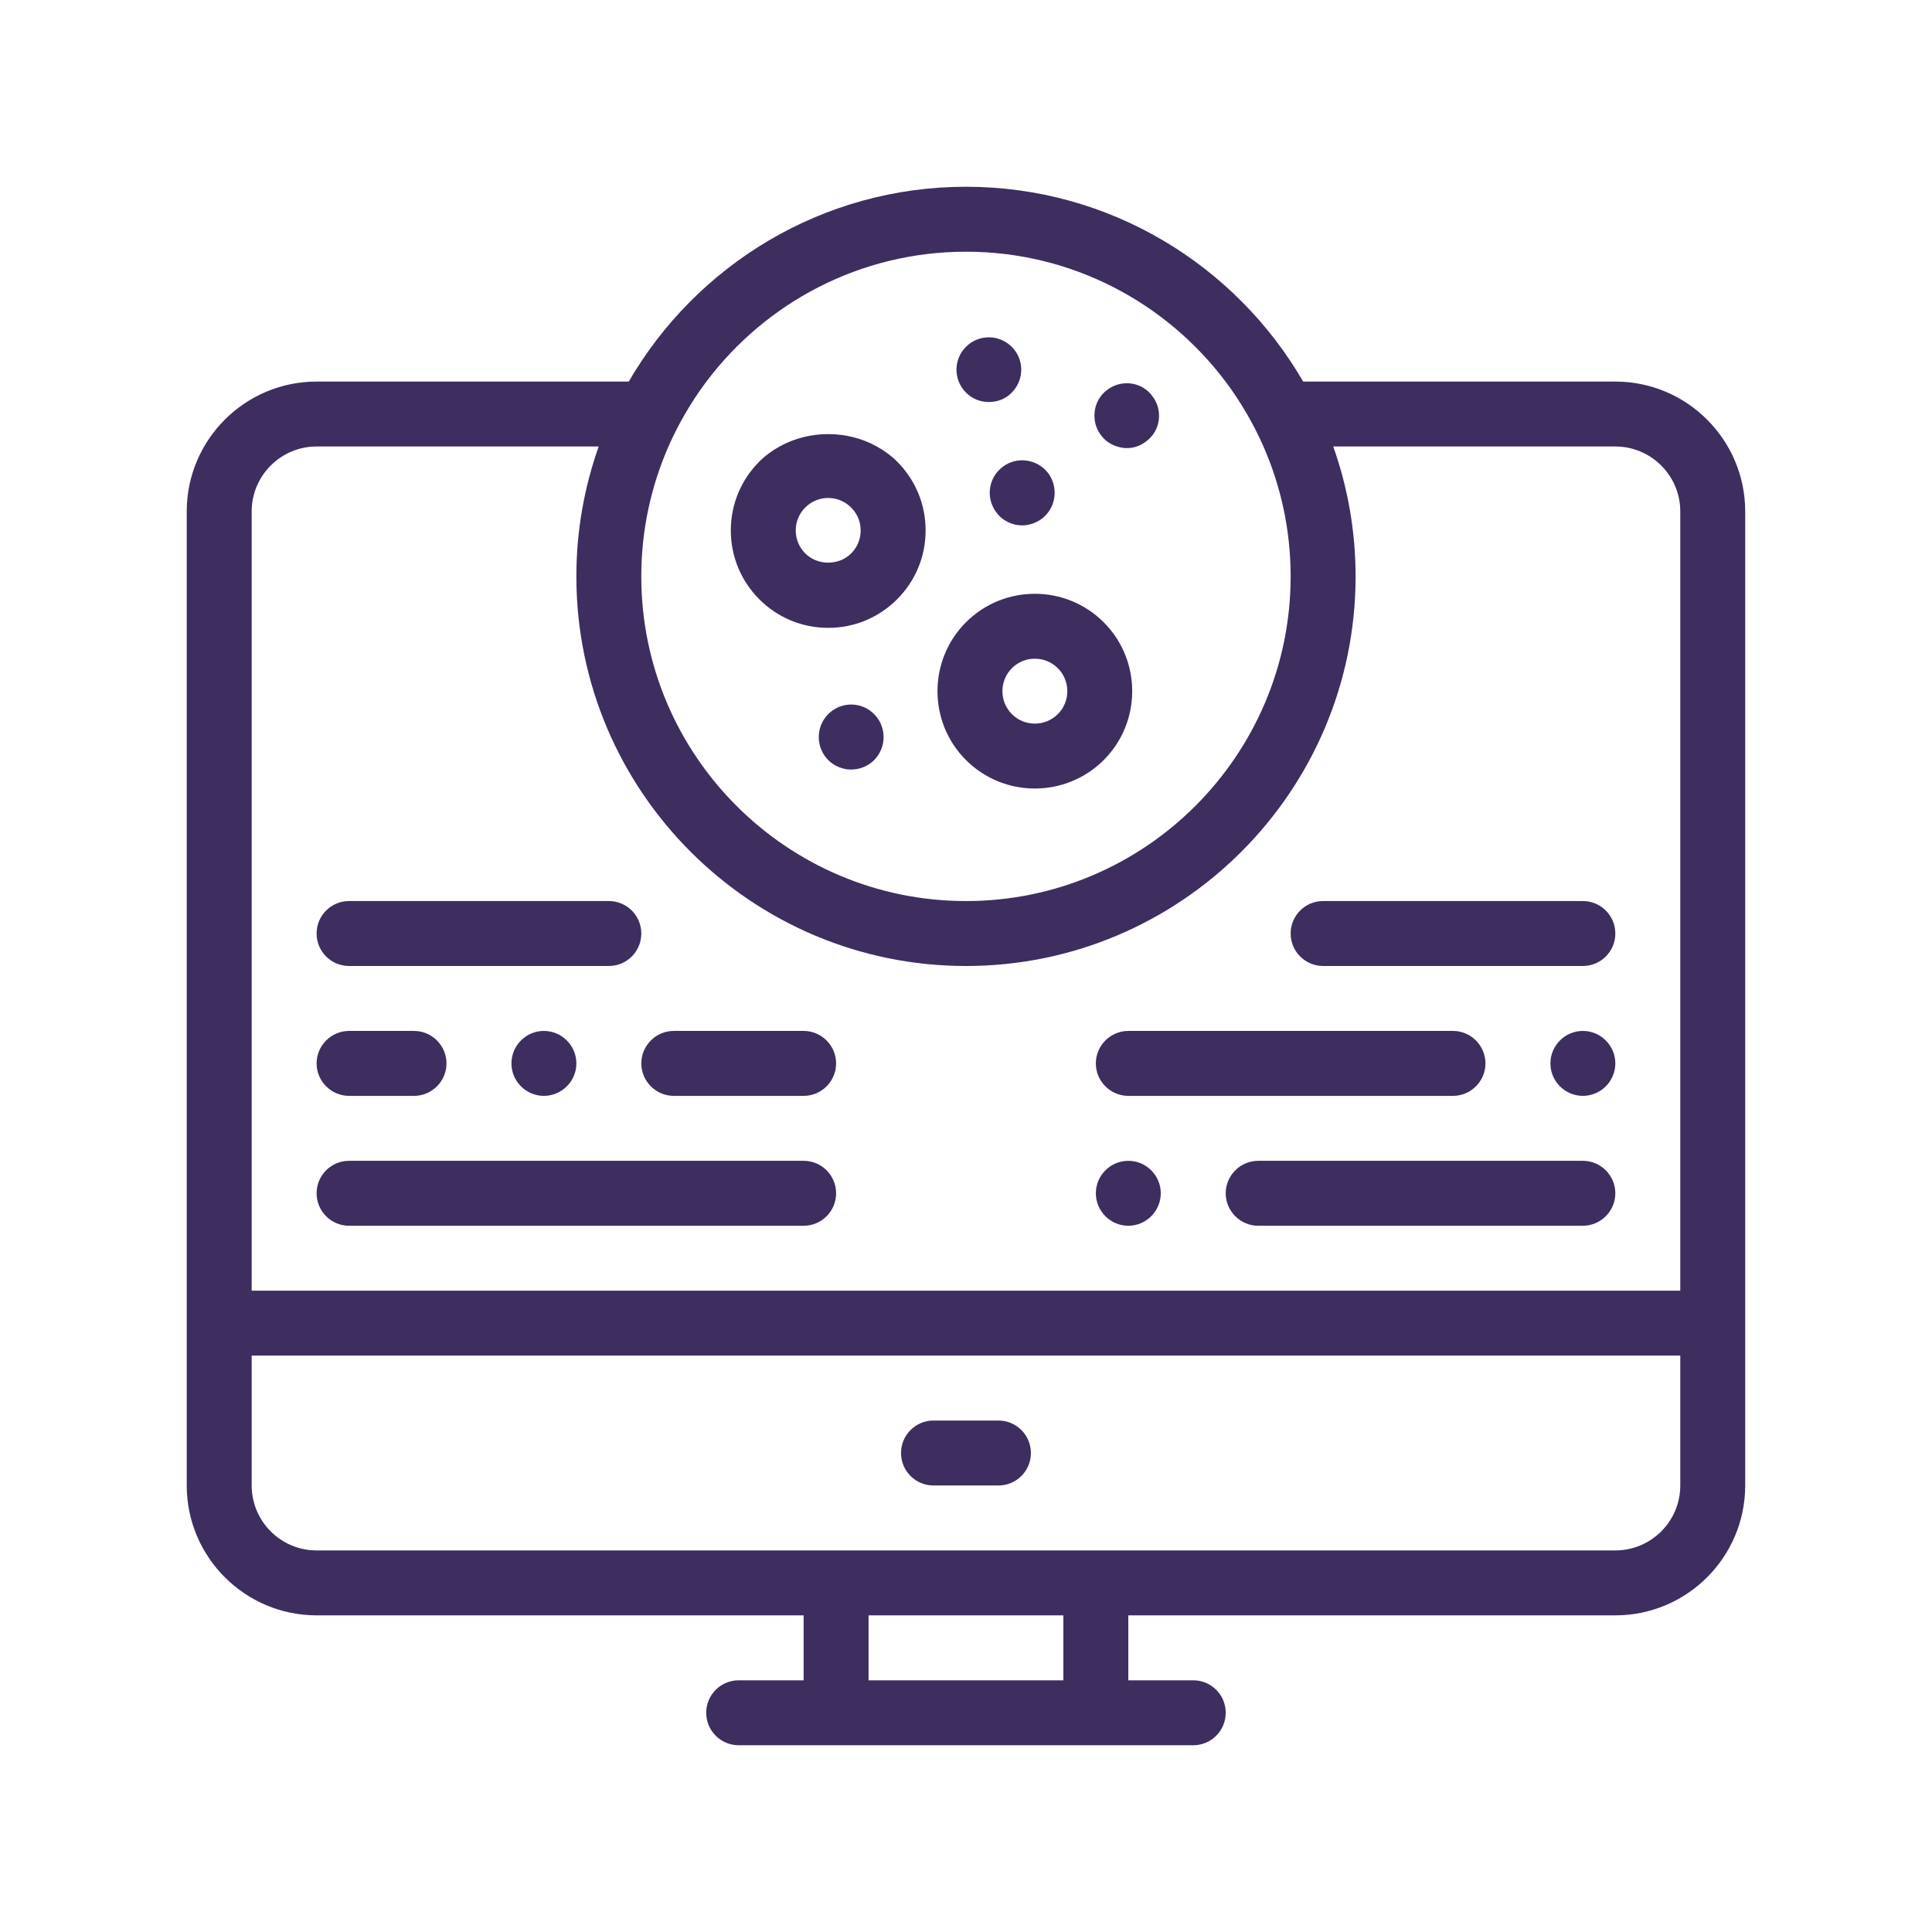 <svg width="86" height="86" viewBox="0 0 86 86" fill="none" xmlns="http://www.w3.org/2000/svg">
<g id="computer_13853876 [Optimized]">
<path id="Vector" d="M71.904 16.985H58.009C55.005 11.806 49.404 8.313 42.999 8.313C36.594 8.313 30.992 11.806 27.988 16.985H14.093C10.905 16.985 8.312 19.578 8.312 22.766V66.124C8.312 69.312 10.906 71.905 14.093 71.905H35.772V74.796H32.882C32.084 74.796 31.436 75.442 31.436 76.241C31.436 77.04 32.083 77.687 32.882 77.687H53.116C53.914 77.687 54.561 77.04 54.561 76.241C54.561 75.442 53.914 74.796 53.116 74.796H50.225V71.905H71.904C75.091 71.905 77.685 69.312 77.685 66.124V22.766C77.685 19.578 75.092 16.985 71.904 16.985ZM74.795 66.124C74.795 67.718 73.499 69.015 71.904 69.015H14.093C12.499 69.015 11.203 67.718 11.203 66.124V60.343H74.795V66.124ZM47.334 74.796H38.663V71.905H47.334V74.796ZM11.203 22.766C11.203 21.173 12.499 19.875 14.093 19.875H26.65C26.009 21.685 25.656 23.63 25.656 25.657C25.655 35.22 33.436 43 42.999 43C52.561 43 60.342 35.22 60.342 25.657C60.342 23.63 59.989 21.686 59.347 19.875H71.904C73.499 19.875 74.795 21.173 74.795 22.766V57.453H11.203V22.766ZM31.445 16.985C34.084 13.477 38.281 11.204 42.999 11.204C47.717 11.204 51.914 13.477 54.553 16.985C54.9 17.446 55.217 17.929 55.507 18.43C55.778 18.897 56.023 19.378 56.241 19.875C57.018 21.647 57.451 23.602 57.451 25.657C57.451 33.626 50.968 40.109 42.999 40.109C35.029 40.109 28.546 33.626 28.546 25.657C28.546 23.602 28.98 21.648 29.756 19.875C29.974 19.378 30.219 18.897 30.49 18.43C30.781 17.929 31.098 17.445 31.445 16.985ZM40.108 64.679C40.108 63.88 40.755 63.233 41.553 63.233H44.444C45.242 63.233 45.889 63.88 45.889 64.679C45.889 65.478 45.243 66.124 44.444 66.124H41.553C40.755 66.124 40.108 65.478 40.108 64.679ZM43 33.834C43.844 34.676 44.955 35.1 46.065 35.1C47.175 35.1 48.285 34.677 49.132 33.832C50.821 32.142 50.821 29.39 49.131 27.7C47.439 26.008 44.688 26.009 42.998 27.7C41.308 29.39 41.308 32.142 42.998 33.832L43 33.834ZM45.042 29.744C45.606 29.18 46.522 29.18 47.087 29.744C47.651 30.307 47.651 31.226 47.088 31.788C46.522 32.353 45.605 32.35 45.044 31.79C44.48 31.226 44.48 30.307 45.042 29.744ZM33.801 26.678C34.62 27.497 35.709 27.948 36.866 27.948C38.024 27.948 39.112 27.497 39.932 26.678C40.752 25.859 41.202 24.77 41.202 23.612C41.202 22.454 40.751 21.363 39.933 20.546C39.662 20.276 39.357 20.055 39.032 19.875C37.709 19.139 36.023 19.14 34.702 19.875C34.377 20.055 34.071 20.275 33.802 20.545C32.983 21.363 32.531 22.454 32.531 23.612C32.531 24.77 32.983 25.859 33.801 26.678ZM37.888 24.635C37.343 25.182 36.391 25.182 35.845 24.635C35.572 24.361 35.421 23.998 35.421 23.613C35.421 23.226 35.571 22.865 35.844 22.591C36.117 22.317 36.48 22.167 36.865 22.167C37.251 22.167 37.614 22.317 37.888 22.592C38.16 22.864 38.311 23.225 38.311 23.612C38.313 23.998 38.162 24.36 37.888 24.635ZM46.67 21.075C47.132 21.725 47.003 22.62 46.366 23.098C46.106 23.285 45.803 23.387 45.499 23.387C45.065 23.387 44.617 23.186 44.342 22.794C43.866 22.159 43.996 21.249 44.646 20.771C45.281 20.295 46.193 20.439 46.67 21.075ZM48.996 19.354C48.789 19.078 48.703 18.75 48.718 18.43C48.737 18.012 48.932 17.607 49.299 17.345C49.936 16.869 50.846 16.998 51.308 17.649C51.484 17.884 51.577 18.156 51.591 18.429C51.617 18.896 51.415 19.366 51.005 19.657C50.877 19.757 50.743 19.827 50.603 19.875C50.458 19.924 50.307 19.947 50.152 19.947C50.006 19.947 49.864 19.918 49.726 19.875C49.441 19.788 49.181 19.618 48.996 19.354ZM38.909 31.785C39.473 32.348 39.473 33.272 38.909 33.837C38.634 34.11 38.259 34.255 37.883 34.255C37.522 34.255 37.145 34.11 36.87 33.837C36.306 33.272 36.306 32.348 36.87 31.785C37.435 31.22 38.345 31.22 38.909 31.785ZM42.677 16.985C42.473 16.467 42.58 15.857 42.999 15.438C43.561 14.874 44.473 14.874 45.036 15.438C45.455 15.857 45.562 16.467 45.358 16.985C45.287 17.164 45.181 17.331 45.036 17.476C44.762 17.765 44.386 17.895 44.025 17.895C43.649 17.895 43.288 17.765 42.999 17.476C42.854 17.331 42.748 17.164 42.677 16.985ZM48.78 47.336C48.78 46.541 49.43 45.89 50.225 45.89H64.678C65.472 45.89 66.123 46.541 66.123 47.336C66.123 48.131 65.472 48.781 64.678 48.781H50.225C49.43 48.781 48.78 48.131 48.78 47.336ZM71.904 47.336C71.904 48.131 71.253 48.781 70.459 48.781C69.663 48.781 69.014 48.131 69.014 47.336C69.014 46.541 69.664 45.89 70.459 45.89C71.253 45.89 71.904 46.541 71.904 47.336ZM51.67 53.117C51.67 53.911 51.019 54.563 50.225 54.563C49.429 54.563 48.78 53.911 48.78 53.117C48.78 52.322 49.43 51.672 50.225 51.672C51.019 51.671 51.67 52.322 51.67 53.117ZM71.904 53.117C71.904 53.911 71.253 54.563 70.459 54.563H56.006C55.211 54.563 54.561 53.911 54.561 53.117C54.561 52.322 55.211 51.672 56.006 51.672H70.459C71.253 51.671 71.904 52.322 71.904 53.117ZM71.904 41.554C71.904 42.353 71.258 42.999 70.459 42.999H58.897C58.099 42.999 57.451 42.353 57.451 41.554C57.451 40.755 58.098 40.108 58.897 40.108H70.459C71.258 40.109 71.904 40.755 71.904 41.554ZM14.093 47.336C14.093 46.541 14.744 45.89 15.539 45.89H18.43C19.224 45.89 19.875 46.541 19.875 47.336C19.875 48.131 19.224 48.781 18.43 48.781H15.539C14.744 48.781 14.093 48.131 14.093 47.336ZM24.21 45.89C25.005 45.89 25.656 46.541 25.656 47.336C25.656 48.131 25.005 48.781 24.21 48.781C23.415 48.781 22.766 48.131 22.766 47.336C22.766 46.541 23.415 45.89 24.21 45.89ZM37.218 47.336C37.218 48.131 36.568 48.781 35.773 48.781H29.992C29.197 48.781 28.547 48.131 28.547 47.336C28.547 46.541 29.197 45.89 29.992 45.89H35.773C36.567 45.89 37.218 46.541 37.218 47.336ZM37.218 53.117C37.218 53.916 36.571 54.563 35.773 54.563H15.538C14.74 54.563 14.093 53.916 14.093 53.117C14.093 52.318 14.739 51.672 15.538 51.672H35.772C36.57 51.671 37.218 52.318 37.218 53.117ZM14.093 41.554C14.093 40.755 14.74 40.108 15.539 40.108H27.102C27.9 40.108 28.547 40.755 28.547 41.554C28.547 42.353 27.9 42.999 27.102 42.999H15.538C14.74 43 14.093 42.353 14.093 41.554Z" fill="#3E2E5F"/>
</g>
</svg>
